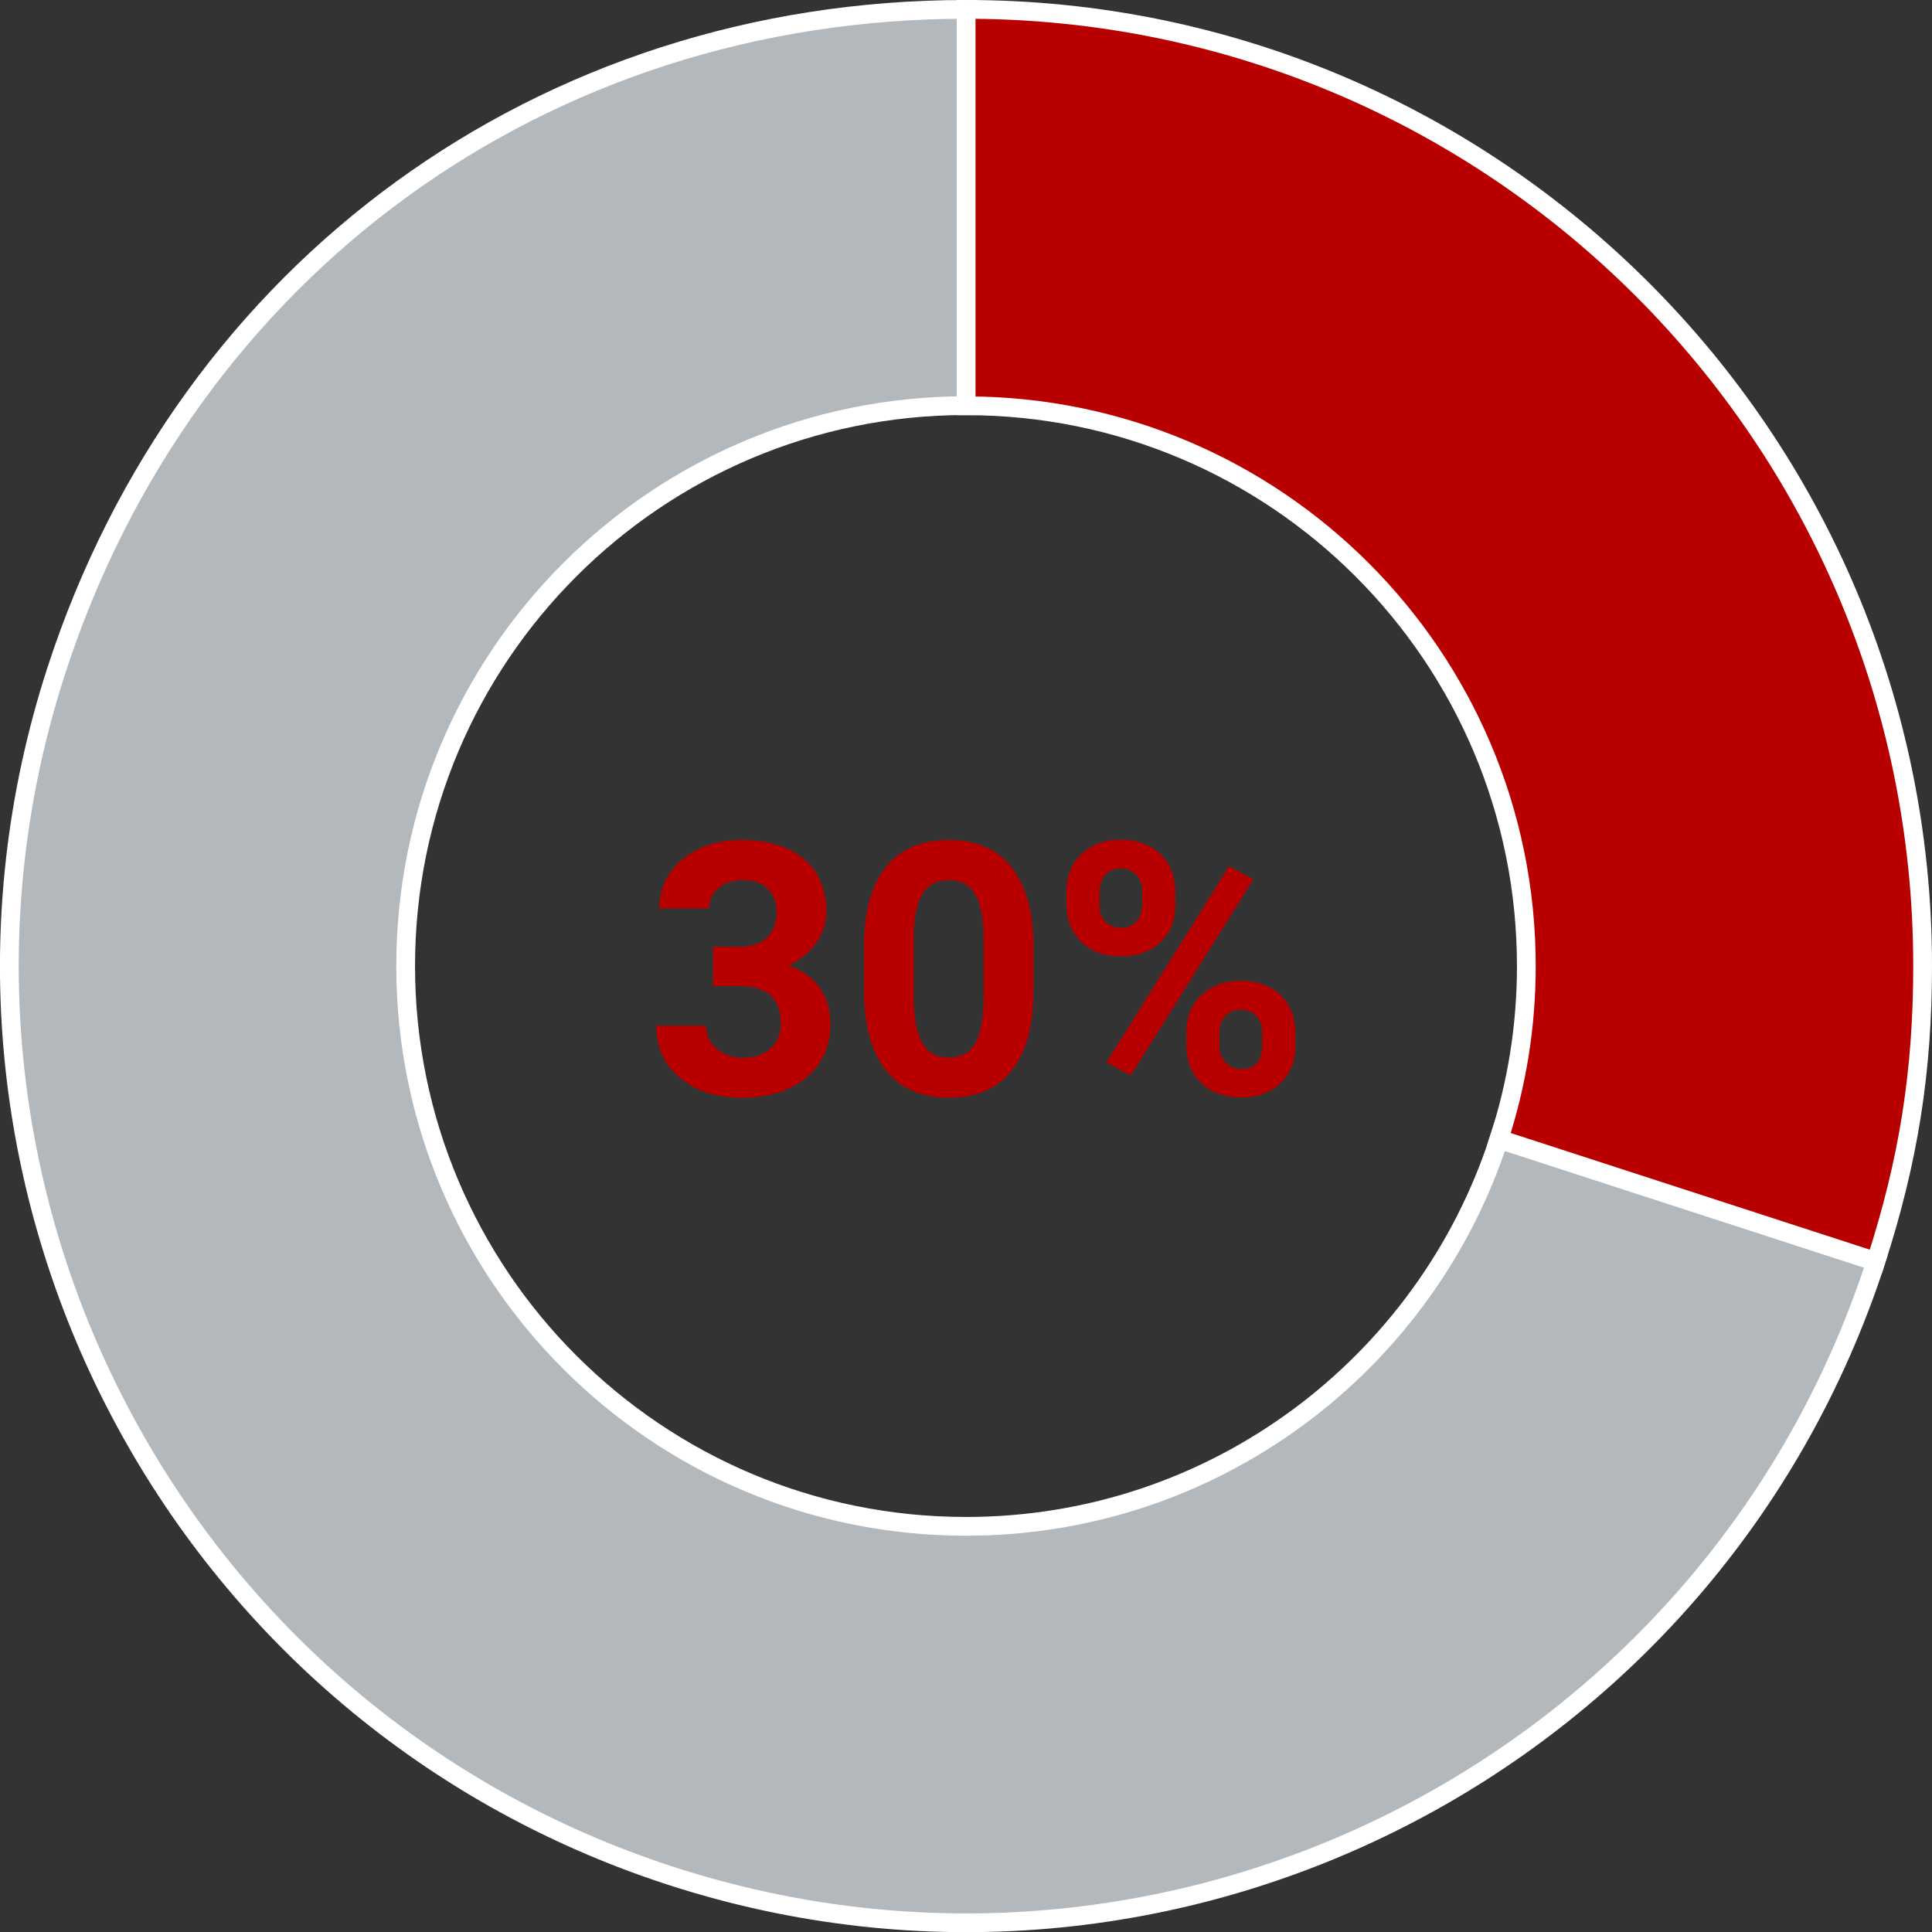 <?xml version="1.0" encoding="UTF-8"?>
<svg id="Layer_2" data-name="Layer 2" xmlns="http://www.w3.org/2000/svg" viewBox="0 0 154.5 154.51">
  <rect x="0" y="0" width="154.5" height="154.51" fill="#333333" stroke="none"/>
  <g id="Layer_1-2" data-name="Layer 1">
    <g id="layer" shape-rendering="geometricPrecision" text-rendering="geometricPrecision">
      <path d="M119.87,91.09c-5.83,17.97-22.7,30.97-42.62,30.97-24.75,0-44.81-20.06-44.81-44.81s20.06-44.81,44.81-44.81h.01V.75C43.46.75,14.95,21.47,4.51,53.61c-13.05,40.18,8.93,83.33,49.11,96.39,40.18,13.05,83.33-8.93,96.39-49.11l-30.14-9.79h0Z" style="fill: #b3b8bd; stroke: #fff; stroke-miterlimit: 10; stroke-width: 1.5px;"/>
      <path d="M77.26.75v31.7c24.74,0,44.8,20.06,44.8,44.81,0,4.83-.77,9.48-2.19,13.83l30.14,9.79c2.61-8.04,3.74-15.19,3.74-23.64C153.75,34.99,119.5.75,77.26.75h0Z" style="fill: #b90000; stroke: #fff; stroke-miterlimit: 10; stroke-width: 1.5px;"/>
    </g>
    <g>
      <path d="M57,75.71h2.12c1.01,0,1.76-.25,2.25-.76.49-.5.73-1.18.73-2.01s-.24-1.44-.72-1.89c-.48-.45-1.15-.67-1.99-.67-.76,0-1.4.21-1.92.63-.51.42-.77.96-.77,1.63h-3.98c0-1.05.28-1.99.85-2.82.56-.83,1.35-1.48,2.37-1.95,1.01-.47,2.13-.7,3.35-.7,2.12,0,3.78.51,4.99,1.52,1.2,1.02,1.81,2.41,1.81,4.2,0,.92-.28,1.76-.84,2.54-.56.77-1.29,1.36-2.2,1.78,1.13.4,1.97,1.01,2.53,1.82.56.81.83,1.76.83,2.87,0,1.78-.65,3.21-1.95,4.28-1.3,1.08-3.02,1.61-5.16,1.61-2,0-3.64-.53-4.91-1.58-1.27-1.06-1.91-2.45-1.91-4.19h3.98c0,.75.28,1.37.85,1.85s1.26.72,2.09.72c.95,0,1.69-.25,2.23-.75.54-.5.81-1.16.81-1.99,0-2-1.1-3-3.31-3h-2.11v-3.11Z" style="fill: #b80000;"/>
      <path d="M82.65,79.21c0,2.77-.57,4.9-1.72,6.37s-2.83,2.2-5.04,2.2-3.86-.72-5.02-2.16c-1.16-1.44-1.75-3.51-1.78-6.2v-3.69c0-2.8.58-4.93,1.74-6.38,1.16-1.45,2.84-2.18,5.02-2.18s3.86.72,5.02,2.16c1.16,1.44,1.75,3.5,1.78,6.19v3.69ZM78.66,75.15c0-1.66-.23-2.88-.68-3.63-.45-.76-1.16-1.14-2.13-1.14s-1.63.36-2.07,1.08c-.45.72-.68,1.85-.71,3.39v4.88c0,1.64.22,2.85.67,3.65.45.8,1.16,1.19,2.14,1.19s1.68-.38,2.11-1.14c.43-.76.66-1.93.67-3.5v-4.77Z" style="fill: #b80000;"/>
      <path d="M85.28,71.3c0-1.23.4-2.23,1.2-3,.8-.77,1.85-1.15,3.14-1.15s2.37.38,3.17,1.14c.8.76,1.2,1.78,1.2,3.08v.99c0,1.24-.4,2.24-1.2,2.99-.8.75-1.85,1.13-3.14,1.13s-2.36-.38-3.16-1.14-1.21-1.78-1.21-3.07v-.98ZM87.92,72.36c0,.55.16.99.48,1.33.32.34.73.5,1.25.5s.92-.17,1.23-.51c.3-.34.46-.79.46-1.36v-1.02c0-.55-.15-1-.46-1.34-.3-.34-.72-.51-1.25-.51s-.91.17-1.23.5c-.31.34-.47.8-.47,1.4v1.01ZM90.43,86l-1.94-1.05,9.8-15.68,1.94,1.05-9.8,15.68ZM94.87,82.58c0-1.24.4-2.24,1.21-3,.81-.76,1.85-1.14,3.14-1.14s2.36.37,3.16,1.12c.8.75,1.21,1.78,1.21,3.09v.99c0,1.23-.4,2.22-1.19,2.98s-1.84,1.14-3.15,1.14-2.38-.38-3.18-1.14c-.8-.76-1.2-1.77-1.2-3.03v-1.02ZM97.51,83.66c0,.5.17.94.5,1.29.33.36.74.54,1.24.54,1.12,0,1.68-.62,1.68-1.86v-1.05c0-.55-.16-.99-.47-1.33-.31-.33-.73-.5-1.24-.5s-.93.17-1.24.5c-.31.34-.47.79-.47,1.37v1.03Z" style="fill: #b80000;"/>
    </g>
  </g>
</svg>